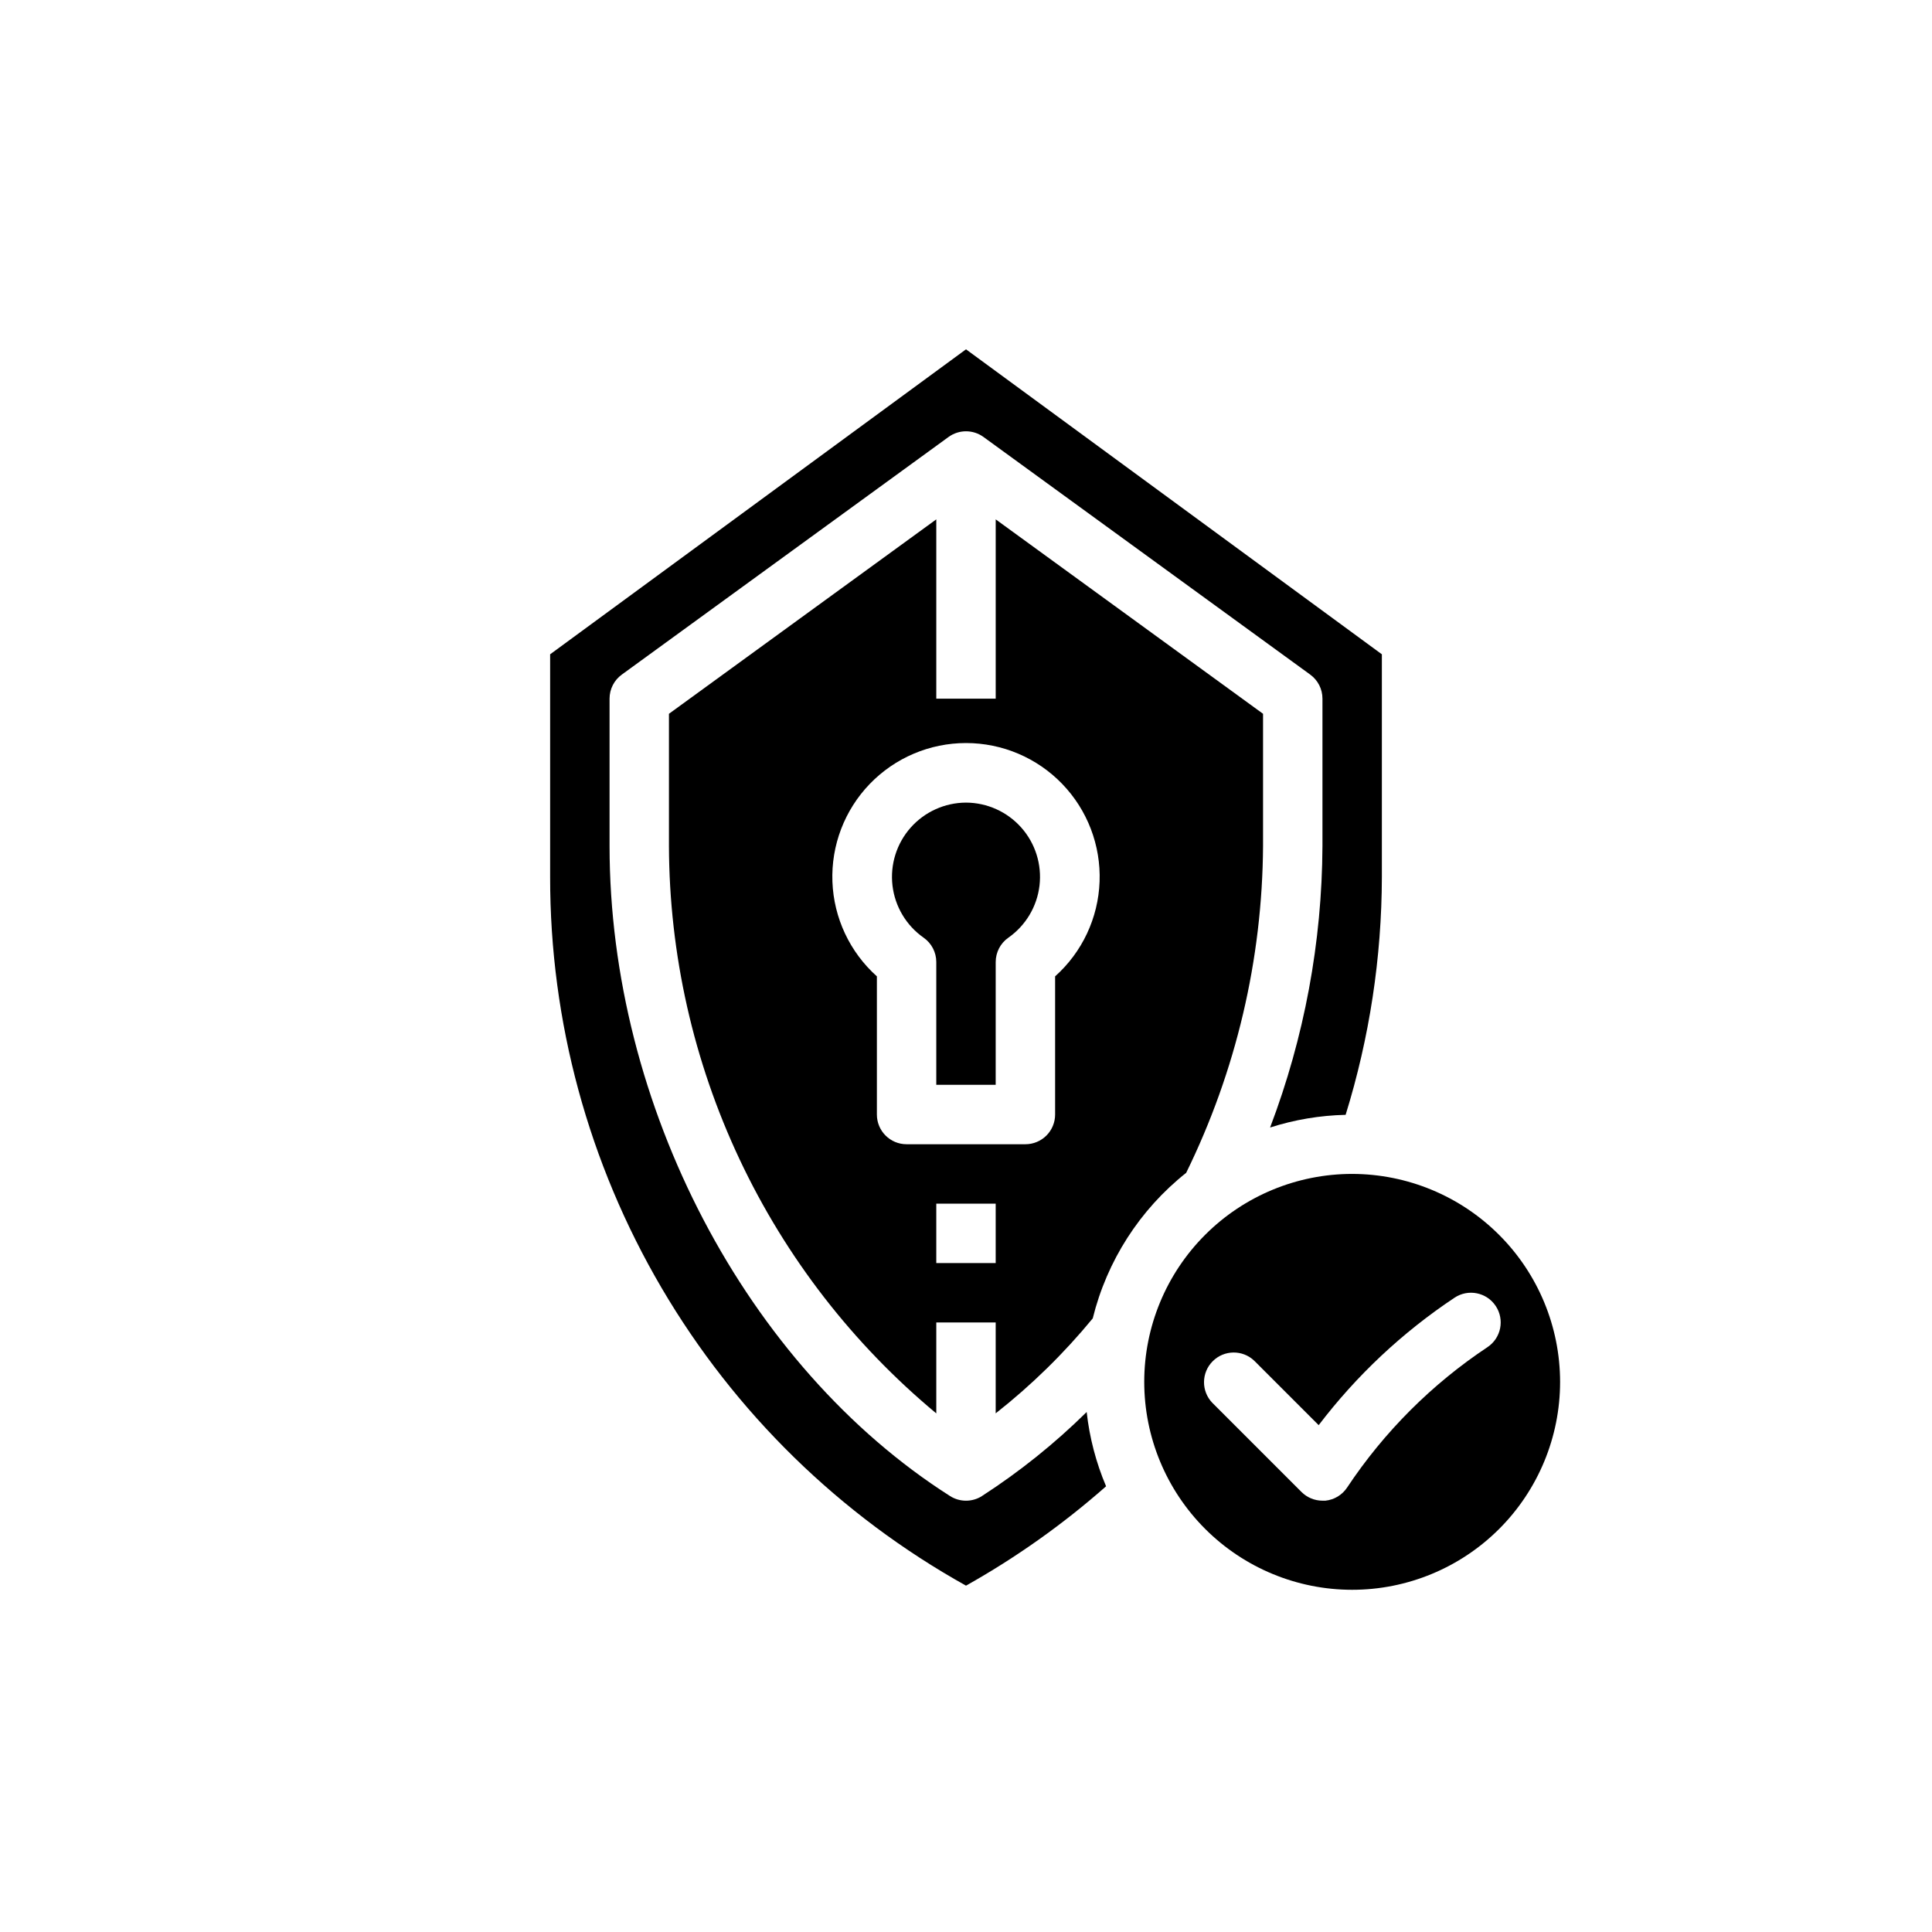<?xml version="1.0" encoding="UTF-8"?>
<!-- Uploaded to: ICON Repo, www.iconrepo.com, Generator: ICON Repo Mixer Tools -->
<svg fill="#000000" width="800px" height="800px" version="1.1" viewBox="144 144 512 512" xmlns="http://www.w3.org/2000/svg">
 <g>
  <path d="m400 356.7c-5.609 0.02-10.945 2.43-14.664 6.625s-5.473 9.781-4.82 15.352c0.656 5.57 3.656 10.598 8.25 13.816 2.106 1.473 3.363 3.883 3.359 6.457v32.535h15.742l0.004-32.535c0-2.574 1.254-4.984 3.359-6.457 4.594-3.219 7.594-8.246 8.25-13.816 0.652-5.57-1.098-11.156-4.82-15.352-3.719-4.195-9.055-6.606-14.66-6.625z"/>
  <path d="m433.59 493.38c3.758-15.242 12.465-28.809 24.758-38.57 13.227-26.961 20.191-56.562 20.371-86.594v-35.055l-70.848-51.523v47.516h-15.746v-47.516l-70.848 51.523v35.047c0.094 28.719 6.484 57.066 18.727 83.047 12.242 25.98 30.035 48.957 52.121 67.309v-24.098h15.742v24.082h0.004c9.453-7.438 18.074-15.875 25.719-25.168zm-49.336-46.145c-4.348 0-7.871-3.523-7.871-7.871v-36.621c-7.172-6.414-11.426-15.473-11.785-25.09-0.355-9.617 3.215-18.965 9.891-25.895 6.68-6.93 15.887-10.844 25.512-10.844 9.621 0 18.832 3.914 25.508 10.844 6.676 6.93 10.246 16.277 9.891 25.895-0.355 9.617-4.609 18.676-11.785 25.09v36.621c0 2.086-0.828 4.09-2.305 5.566-1.477 1.477-3.477 2.305-5.566 2.305zm7.871 31.488v-15.742h15.742v15.742z"/>
  <path d="m404.23 540.47c-2.578 1.641-5.875 1.641-8.457 0-53.977-34.355-90.234-103.57-90.234-172.27v-39.055c0-2.519 1.203-4.887 3.242-6.367l86.594-62.977c2.758-2.004 6.496-2.004 9.258 0l86.594 62.977h-0.004c2.039 1.48 3.246 3.848 3.242 6.367v39.055c-0.113 25.5-4.816 50.77-13.875 74.602 6.477-2.074 13.219-3.207 20.016-3.359 6.328-20.426 9.562-41.68 9.605-63.062v-58.984l-110.21-80.824-110.21 80.824v58.984c-0.043 38.289 10.152 75.895 29.531 108.92 19.379 33.027 47.23 60.27 80.68 78.914 13.27-7.445 25.711-16.27 37.121-26.332-2.66-6.277-4.394-12.906-5.144-19.684-8.465 8.352-17.766 15.812-27.75 22.266z"/>
  <path d="m502.34 455.1c-14.617 0-28.633 5.809-38.965 16.141-10.336 10.336-16.141 24.352-16.141 38.965s5.805 28.629 16.141 38.965c10.332 10.332 24.348 16.141 38.965 16.141 14.613 0 28.629-5.809 38.965-16.141 10.332-10.336 16.137-24.352 16.137-38.965-0.016-14.609-5.824-28.617-16.156-38.945-10.332-10.332-24.336-16.141-38.945-16.16zm35.855 45.91c-14.742 9.797-27.383 22.438-37.18 37.18-1.297 1.973-3.414 3.258-5.762 3.504-0.262 0.016-0.523 0.016-0.789 0-2.086 0-4.086-0.832-5.562-2.309l-23.617-23.617v0.004c-2.984-3.09-2.941-8 0.098-11.035 3.035-3.039 7.945-3.082 11.035-0.098l17.043 17.043c10.035-13.18 22.203-24.594 35.996-33.77 3.617-2.414 8.508-1.438 10.918 2.18 2.414 3.617 1.438 8.504-2.18 10.918z"/>
 </g>
</svg>